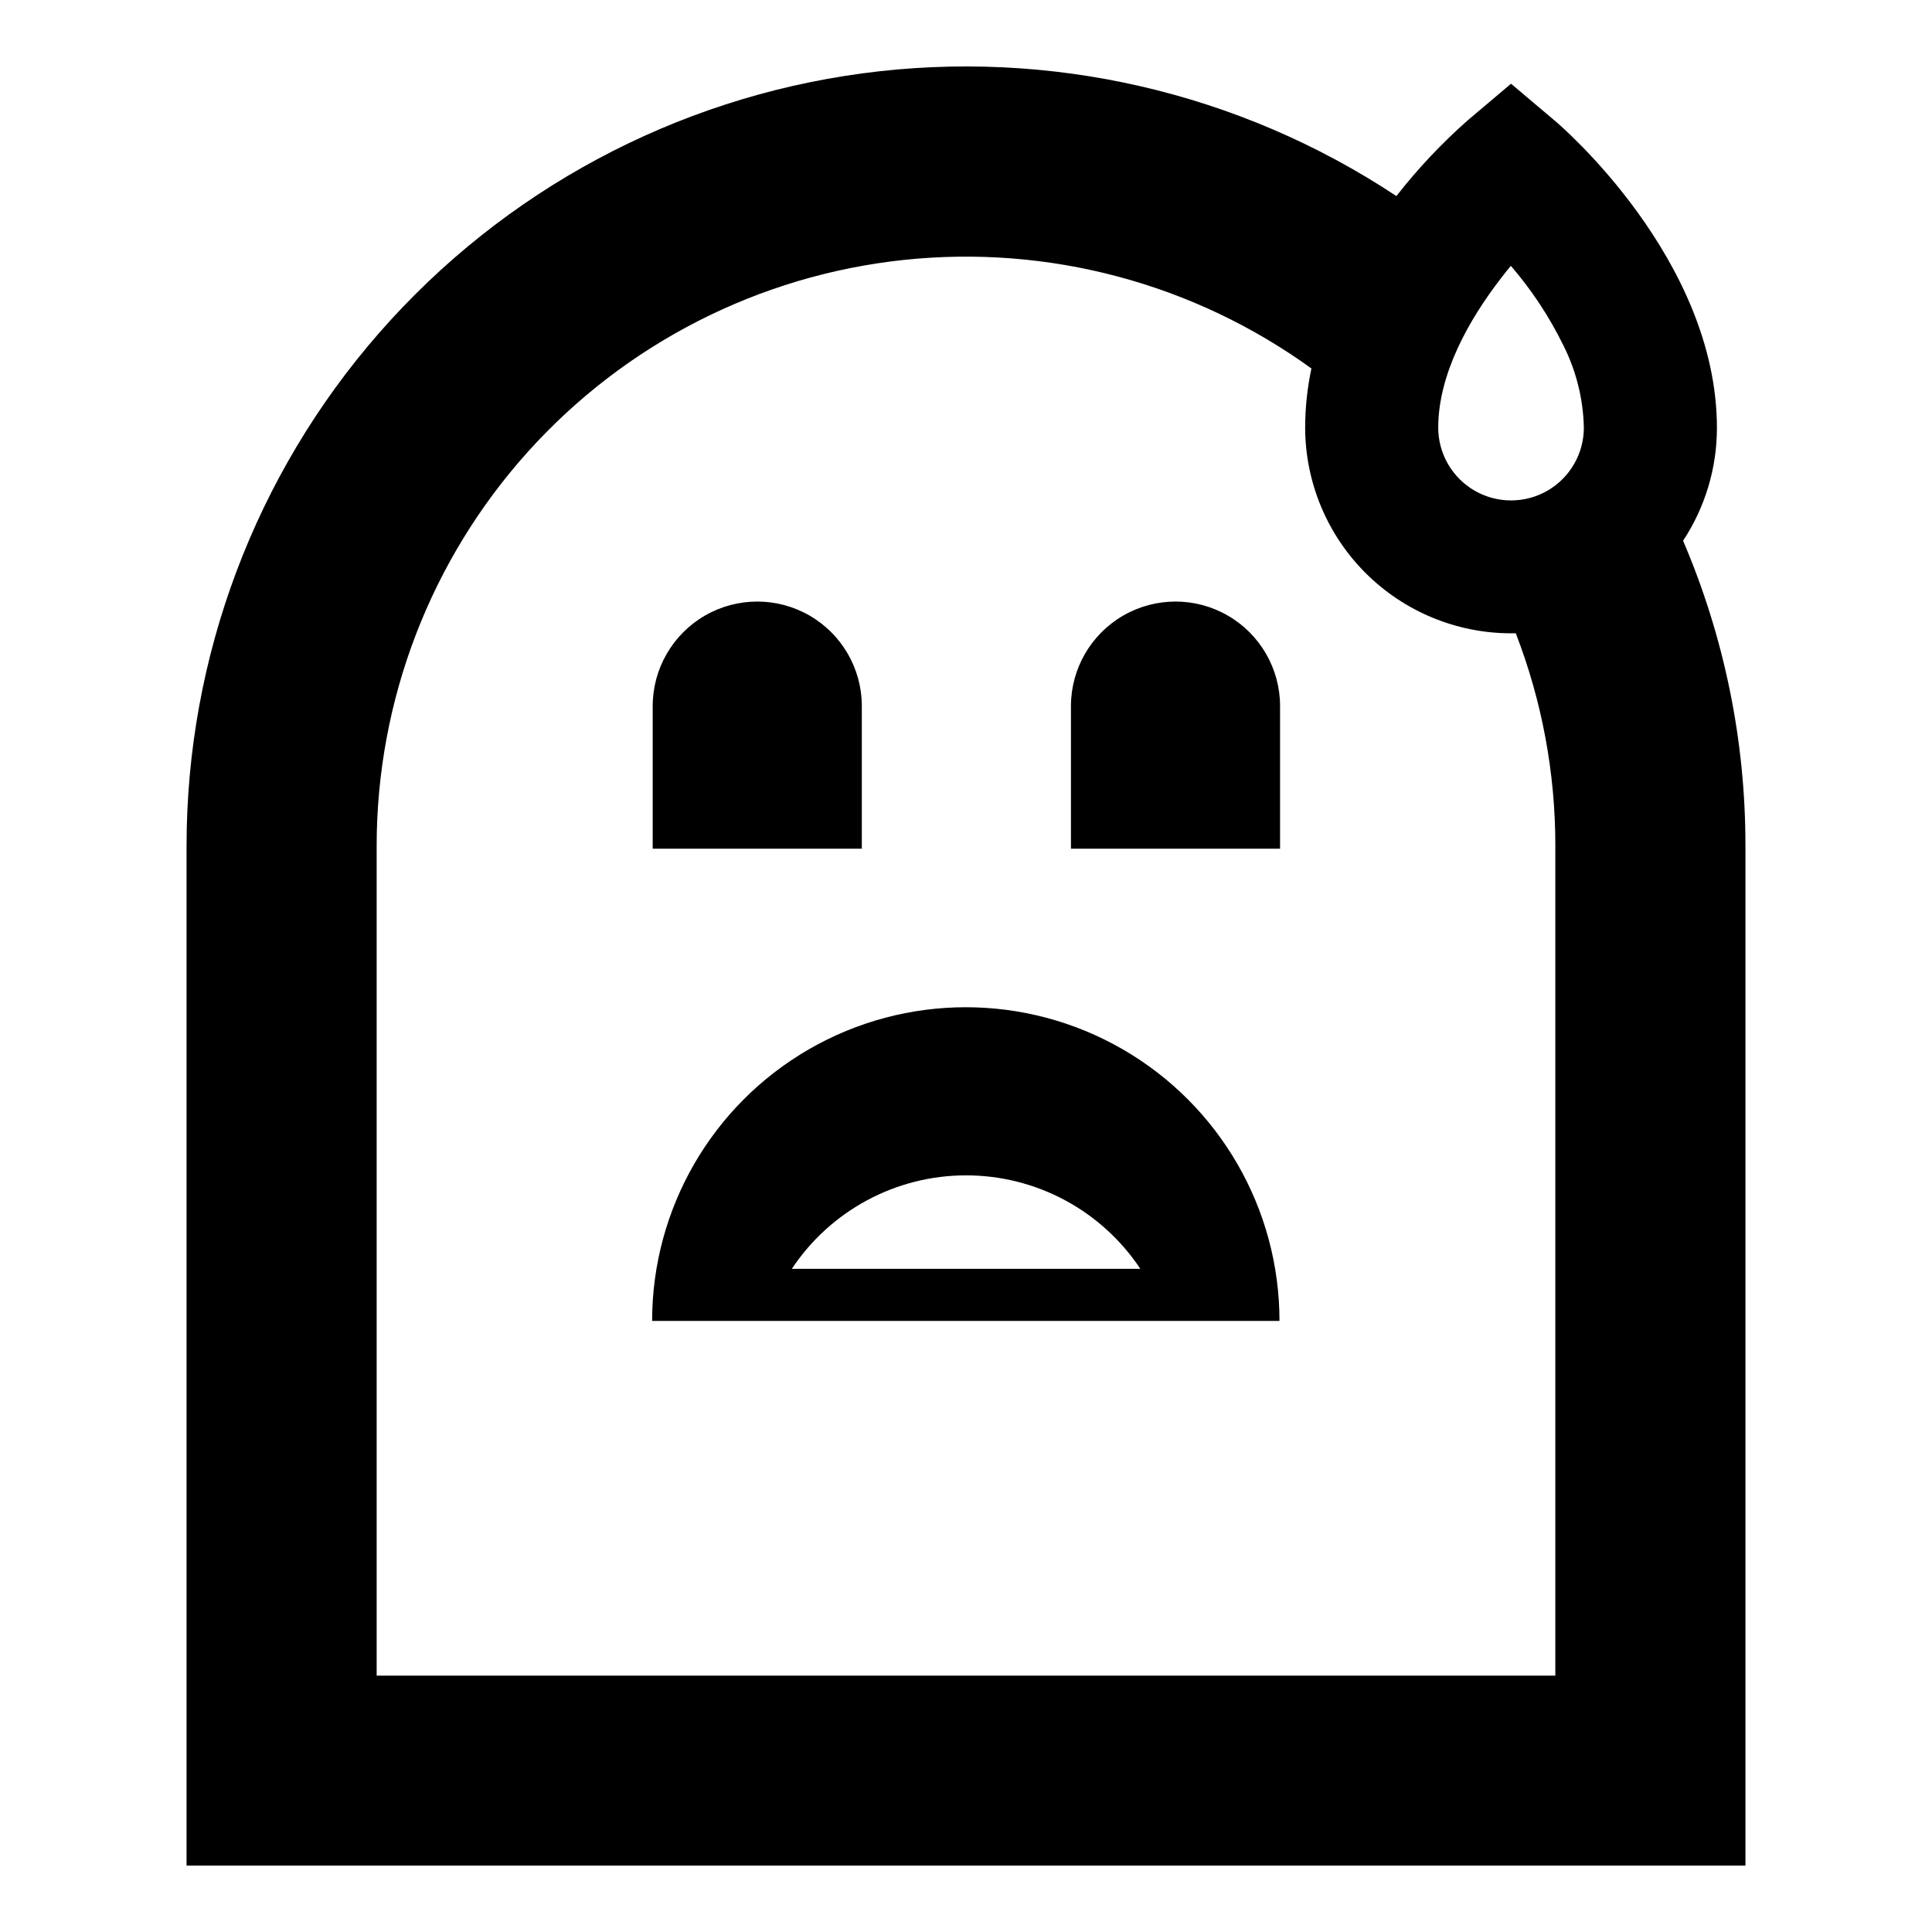 <?xml version="1.0" encoding="UTF-8"?>
<!-- Uploaded to: ICON Repo, www.svgrepo.com, Generator: ICON Repo Mixer Tools -->
<svg fill="#000000" width="800px" height="800px" version="1.1" viewBox="144 144 512 512" xmlns="http://www.w3.org/2000/svg">
 <path d="m483.23 331.13v37.785h-55.418v-37.785c0-9.902 5.281-19.047 13.855-24 8.574-4.949 19.137-4.949 27.711 0 8.57 4.953 13.852 14.098 13.852 24zm-110.84 37.785v-37.785h0.004c0-9.902-5.281-19.047-13.855-24-8.574-4.949-19.137-4.949-27.711 0-8.57 4.953-13.855 14.098-13.855 24v37.785zm234.17-0.809v270.3h-413.12v-270.3c0.016-50.008 18.172-98.316 51.102-135.95 32.934-37.637 78.398-62.051 127.96-68.707s99.863 4.894 141.56 32.512c5.691-7.293 12.051-14.039 18.992-20.152l11.387-9.621 11.387 9.621c1.762 1.41 43.176 36.98 43.176 81.617-0.004 10.621-3.121 21.008-8.969 29.875 10.926 25.539 16.551 53.031 16.523 80.809zm-64.891-150.23c-8.312 10.781-16.523 25.191-16.523 39.449 0 6.894 3.68 13.262 9.648 16.711 5.969 3.445 13.324 3.445 19.297 0 5.969-3.449 9.648-9.816 9.648-16.711-0.164-7.586-2.023-15.043-5.441-21.816-3.715-7.586-8.387-14.664-13.906-21.059-0.906 1.059-1.812 2.219-2.723 3.426zm14.512 150.23c0.012-19.242-3.539-38.324-10.48-56.273h-1.258c-14.457-0.012-28.32-5.758-38.551-15.977-10.227-10.219-15.984-24.078-16.012-38.535 0.012-5.266 0.566-10.52 1.66-15.668-31.23-22.598-69.719-32.84-108.05-28.766s-73.805 22.18-99.59 50.836c-25.785 28.656-40.059 65.836-40.082 104.38v219.96h312.36zm-73.102 125.95h-166.26c0-29.699 15.844-57.141 41.562-71.992 25.723-14.848 57.41-14.848 83.129 0 25.723 14.852 41.566 42.293 41.566 71.992zm-36.879-13.805c-10.27-15.469-27.605-24.77-46.176-24.77-18.57 0-35.906 9.301-46.176 24.77z"/>
</svg>